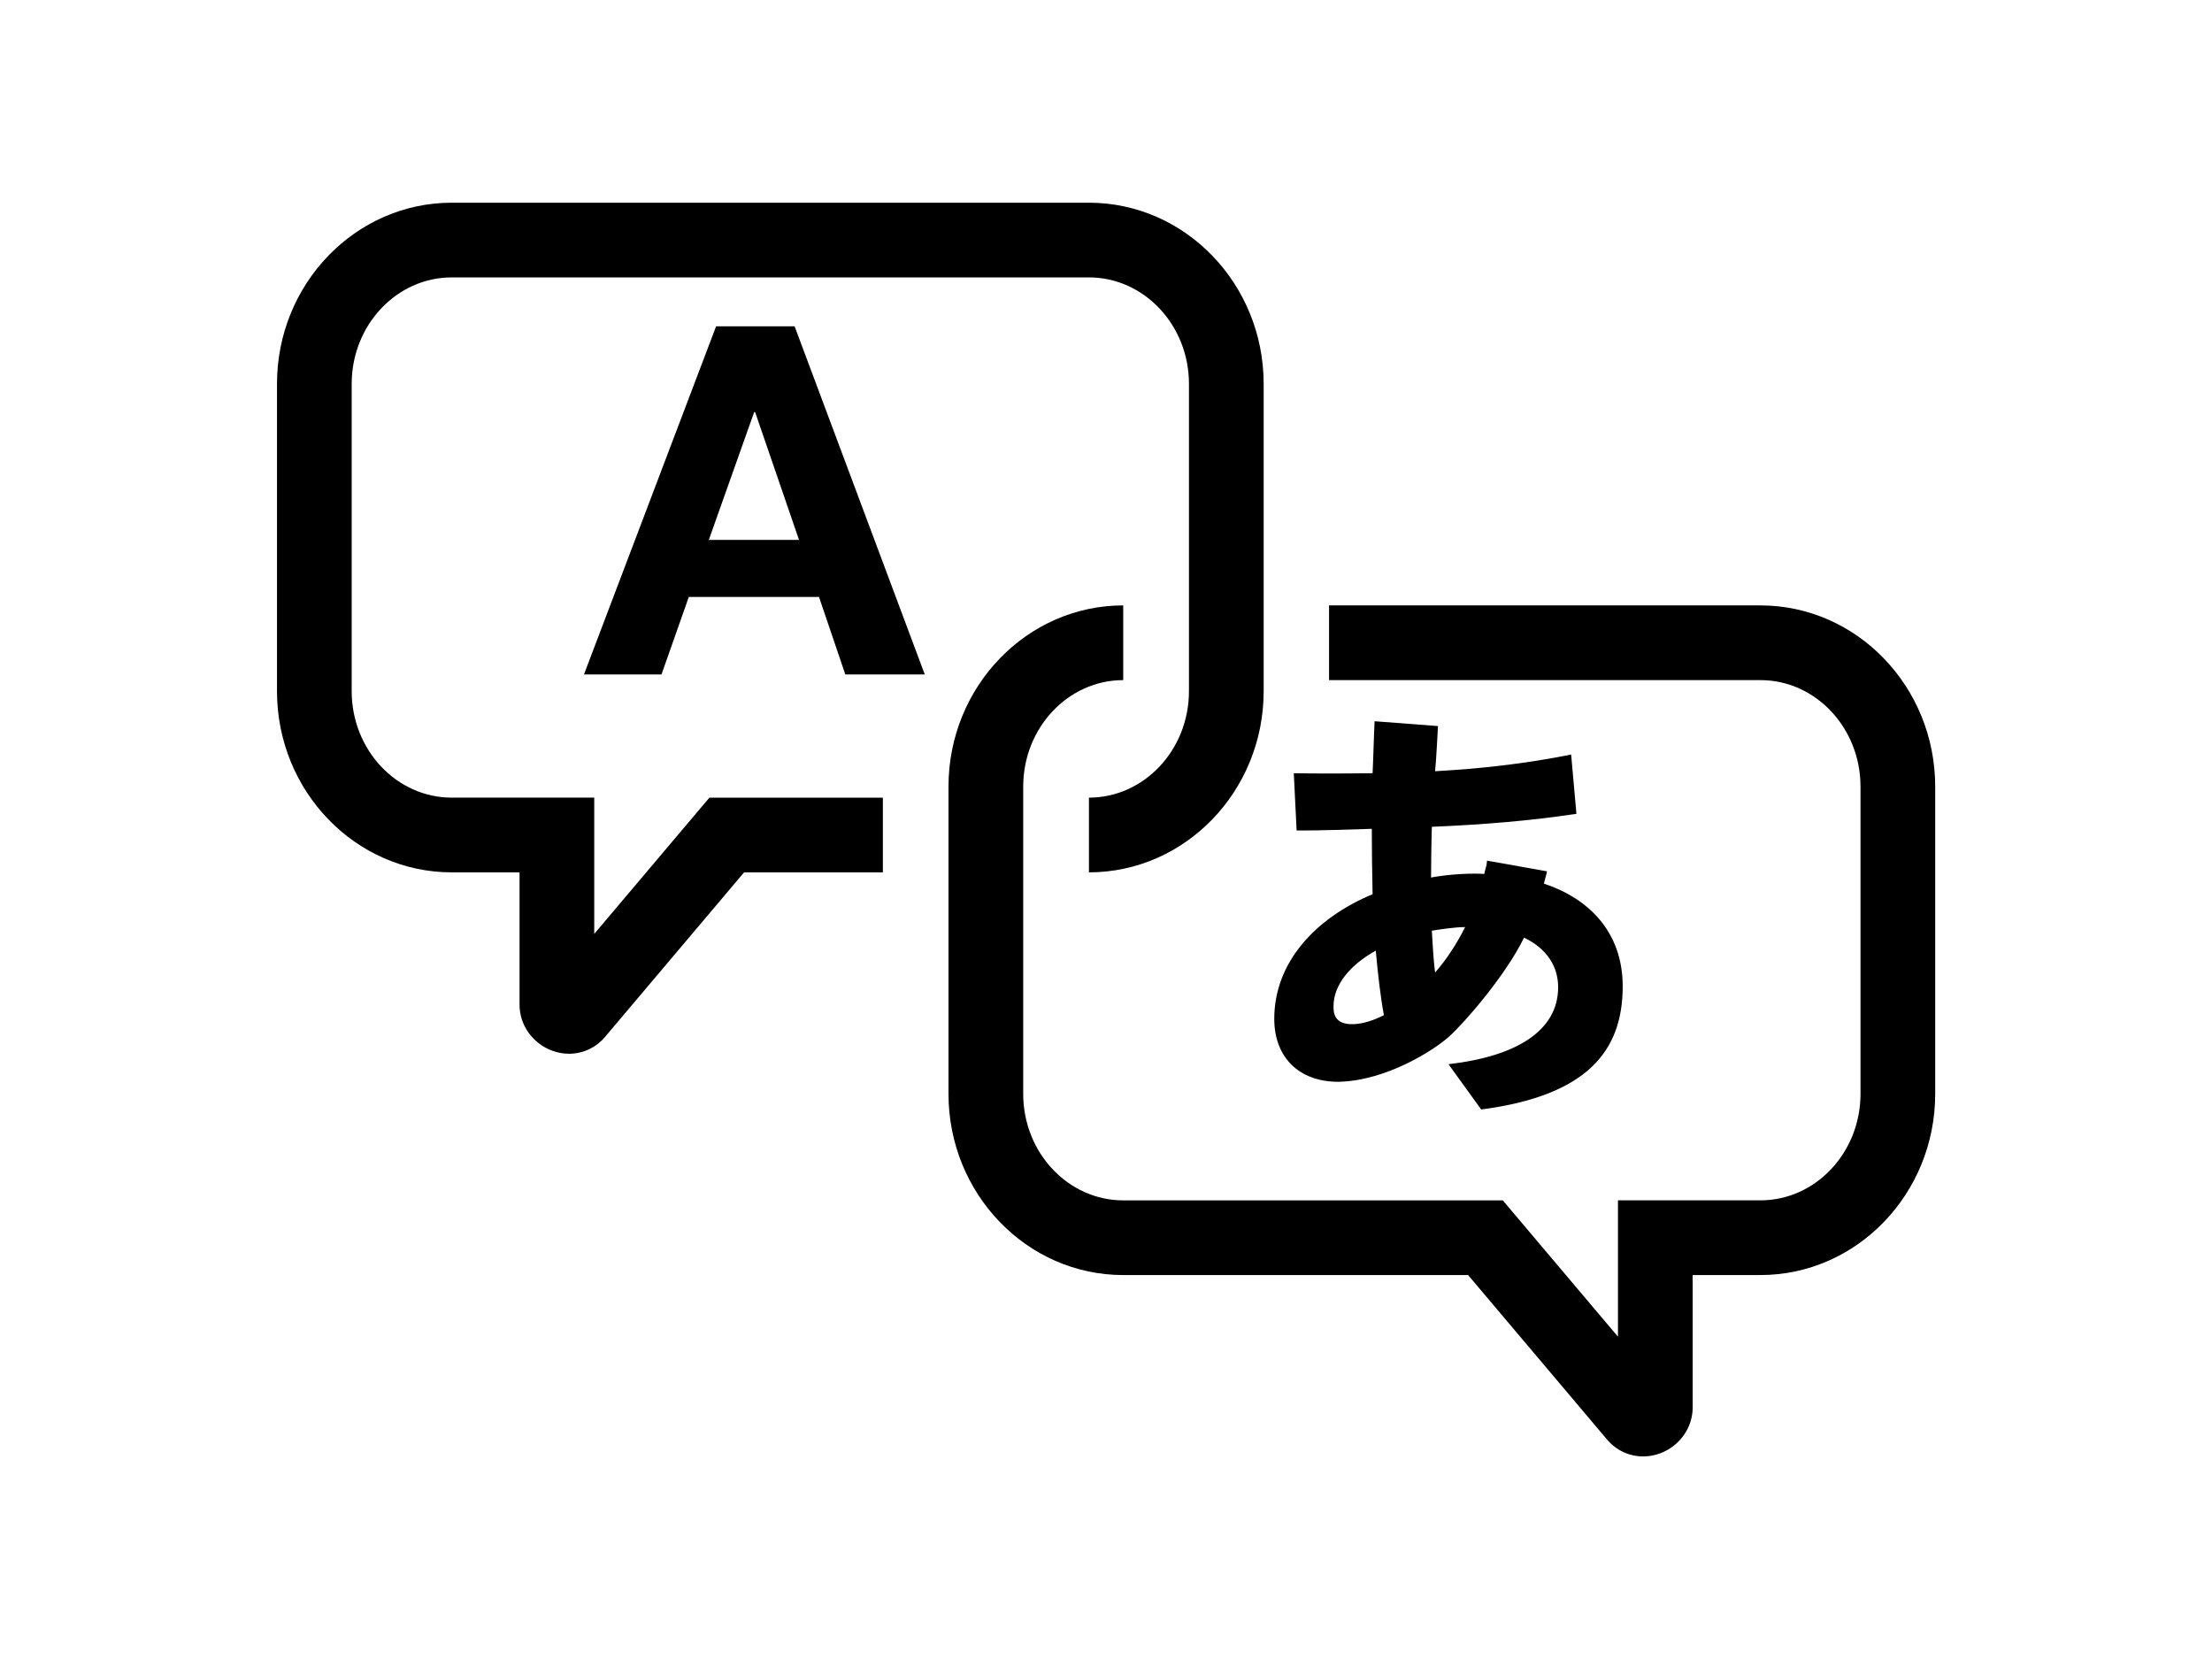 <?xml version="1.0" encoding="UTF-8" standalone="no"?>
<svg
   xmlns:dc="http://purl.org/dc/elements/1.1/"
   xmlns:cc="http://creativecommons.org/ns#"
   xmlns:rdf="http://www.w3.org/1999/02/22-rdf-syntax-ns#"
   xmlns:svg="http://www.w3.org/2000/svg"
   xmlns="http://www.w3.org/2000/svg"
   xmlns:sodipodi="http://sodipodi.sourceforge.net/DTD/sodipodi-0.dtd"
   xmlns:inkscape="http://www.inkscape.org/namespaces/inkscape"
   version="1.1"
   id="Layer_1"
   x="0px"
   y="0px"
   width="400"
   height="300"
   viewBox="0 0 400 300"
   enable-background="new 0 0 100 75.446"
   xml:space="preserve"
   inkscape:version="0.48.4 r9939"
   sodipodi:docname="icon_987.svg"><defs
     id="defs15" /><sodipodi:namedview
     pagecolor="#ffffff"
     bordercolor="#666666"
     borderopacity="1"
     objecttolerance="10"
     gridtolerance="10"
     guidetolerance="10"
     inkscape:pageopacity="0"
     inkscape:pageshadow="2"
     inkscape:window-width="1325"
     inkscape:window-height="744"
     id="namedview13"
     showgrid="false"
     inkscape:zoom="1.0182338"
     inkscape:cx="52.035433"
     inkscape:cy="116.43155"
     inkscape:window-x="41"
     inkscape:window-y="24"
     inkscape:window-maximized="1"
     inkscape:current-layer="Layer_1" /><g
     id="g3"
     transform="matrix(3.005,0,0,3.005,49.767,36.656)"><path
       d="m 19.198,44.002 v -8.201 h -8.575 c -3.319,0 -6.021,-2.874 -6.021,-6.406 V 10.903 c 0,-3.533 2.701,-6.408 6.021,-6.408 h 38.345 c 3.319,0 6.019,2.875 6.019,6.408 v 18.492 c 0,3.532 -2.7,6.406 -6.019,6.406 v 4.496 c 5.797,0 10.514,-4.891 10.514,-10.902 V 10.903 C 59.482,4.892 54.766,0 48.968,0 H 10.623 C 4.824,0 0.107,4.892 0.107,10.903 v 18.492 c 0,6.011 4.717,10.902 10.516,10.902 h 4.08 v 7.968 c 0,1.223 0.789,2.332 1.963,2.764 0.334,0.123 0.677,0.184 1.014,0.184 0.821,0 1.609,-0.354 2.165,-1.01 l 8.369,-9.905 h 8.353 V 35.802 H 26.128 l -6.93,8.2 z"
       id="path5"
       inkscape:connector-curvature="0" /><path
       d="m 89.377,24.233 h -25.96 v 4.496 h 25.96 c 3.319,0 6.021,2.875 6.021,6.408 v 18.489 c 0,3.533 -2.701,6.408 -6.021,6.408 h -8.574 v 8.205 L 73.872,60.036 H 51.031 c -3.318,0 -6.019,-2.875 -6.019,-6.408 V 35.137 c 0,-3.533 2.701,-6.408 6.019,-6.408 v -4.496 c -5.797,0 -10.515,4.892 -10.515,10.903 v 18.491 c 0,6.014 4.717,10.904 10.515,10.904 h 20.754 l 8.372,9.91 c 0.555,0.652 1.342,1.004 2.161,1.004 0.337,0 0.68,-0.059 1.014,-0.182 1.176,-0.432 1.967,-1.543 1.967,-2.768 V 64.53 h 4.078 c 5.799,0 10.516,-4.891 10.516,-10.904 V 35.137 c 0,-6.012 -4.717,-10.904 -10.516,-10.904 z"
       id="path7"
       inkscape:connector-curvature="0" /><path
       d="M 26.532,7.437 18.58,28.388 h 4.665 l 1.644,-4.665 h 7.834 l 1.584,4.665 h 4.782 L 31.255,7.437 h -4.723 z m -0.439,12.853 2.729,-7.688 h 0.058 l 2.641,7.688 h -5.428 z"
       id="path9"
       inkscape:connector-curvature="0" /><path
       d="m 60.12,49.114 c 0,2.297 1.468,3.787 3.862,3.787 2.876,-0.061 5.721,-1.887 6.647,-2.711 0.926,-0.826 3.42,-3.693 4.521,-5.963 1.393,0.658 2.053,1.76 2.053,2.98 0,2.639 -2.542,4.17 -6.599,4.635 l 1.968,2.725 c 6.354,-0.832 8.516,-3.5 8.516,-7.408 0,-3.301 -2.077,-5.305 -4.74,-6.183 0.049,-0.242 0.138,-0.495 0.188,-0.74 l -3.611,-0.643 c -0.024,0.365 -0.097,0.432 -0.168,0.798 -1.297,-0.074 -2.738,0.121 -3.202,0.219 0,-0.66 0.024,-2.421 0.049,-3.055 3.006,-0.122 5.962,-0.365 8.699,-0.781 l -0.318,-3.566 c -2.81,0.562 -5.523,0.856 -8.186,1.003 0.072,-0.71 0.172,-2.717 0.172,-2.717 l -3.813,-0.291 c -0.05,0.978 -0.072,2.127 -0.121,3.128 -1.688,0.024 -3.689,0.024 -4.742,0 l 0.171,3.446 h 0.414 c 1.003,0 2.641,-0.051 4.109,-0.099 0,0.952 0.023,3.005 0.048,3.934 -3.448,1.439 -5.917,4.105 -5.917,7.502 z M 71.606,43.59 c -0.514,1.025 -1.124,1.957 -1.808,2.736 -0.1,-0.807 -0.148,-1.637 -0.196,-2.516 0.268,-0.048 1.343,-0.22 2.004,-0.22 z m -5.377,1.418 c 0.123,1.369 0.27,2.688 0.489,3.885 -0.634,0.318 -1.244,0.514 -1.809,0.539 -1.223,0.049 -1.223,-0.732 -1.223,-1.076 10e-4,-1.297 1.003,-2.492 2.543,-3.348 z"
       id="path11"
       inkscape:connector-curvature="0" /></g></svg>